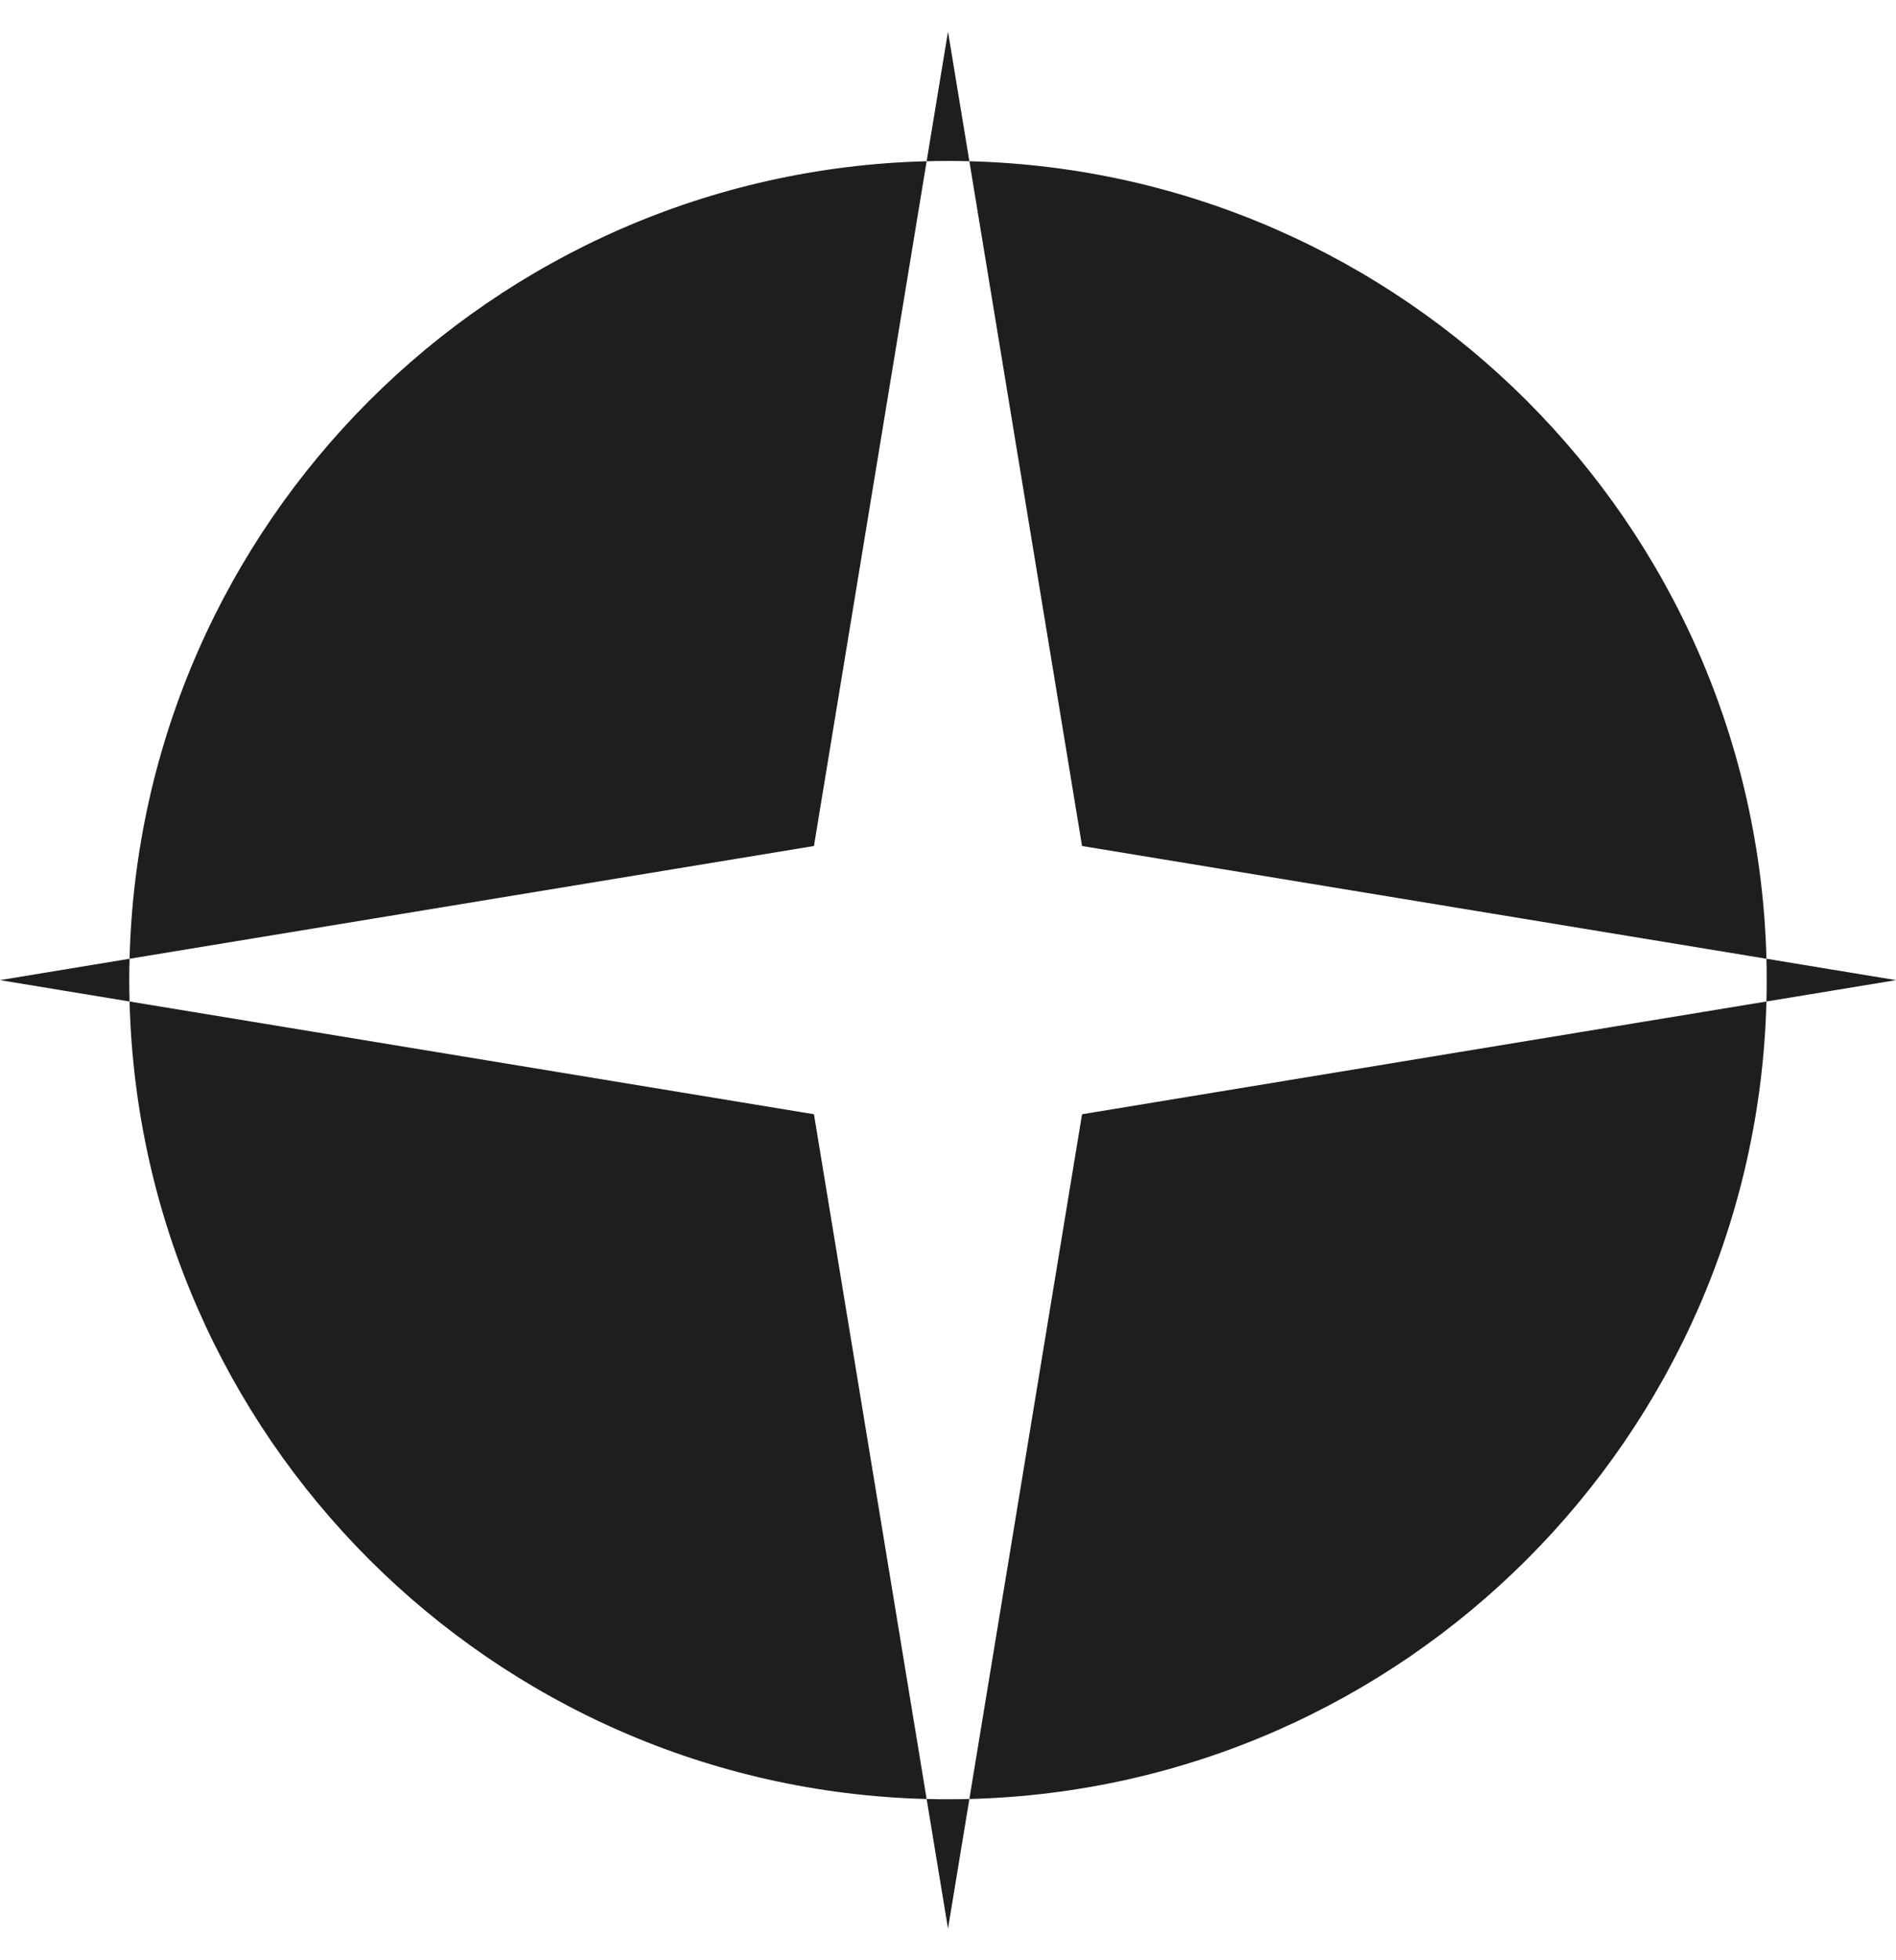 <svg xmlns="http://www.w3.org/2000/svg" width="30" height="31" viewBox="0 0 30 31" fill="none"><path fill-rule="evenodd" clip-rule="evenodd" d="M15.338 2.55L15 0.5L14.662 2.55C7.776 2.726 2.226 8.276 2.05 15.162L0 15.5L2.05 15.838C2.226 22.724 7.776 28.274 14.662 28.45L15 30.5L15.338 28.45C22.224 28.274 27.774 22.724 27.95 15.838L30 15.5L27.95 15.162C27.774 8.276 22.224 2.726 15.338 2.55ZM15.338 2.55C15.226 2.547 15.113 2.545 15 2.545C14.887 2.545 14.774 2.547 14.662 2.55L12.879 13.379L2.05 15.162C2.047 15.275 2.045 15.387 2.045 15.5C2.045 15.613 2.047 15.725 2.05 15.838L12.879 17.621L14.662 28.45C14.774 28.453 14.887 28.454 15 28.454C15.113 28.454 15.226 28.453 15.338 28.45L17.121 17.621L27.95 15.838C27.953 15.725 27.954 15.613 27.954 15.5C27.954 15.387 27.953 15.275 27.95 15.162L17.121 13.379L15.338 2.55Z" fill="#1E1E1E"></path></svg>